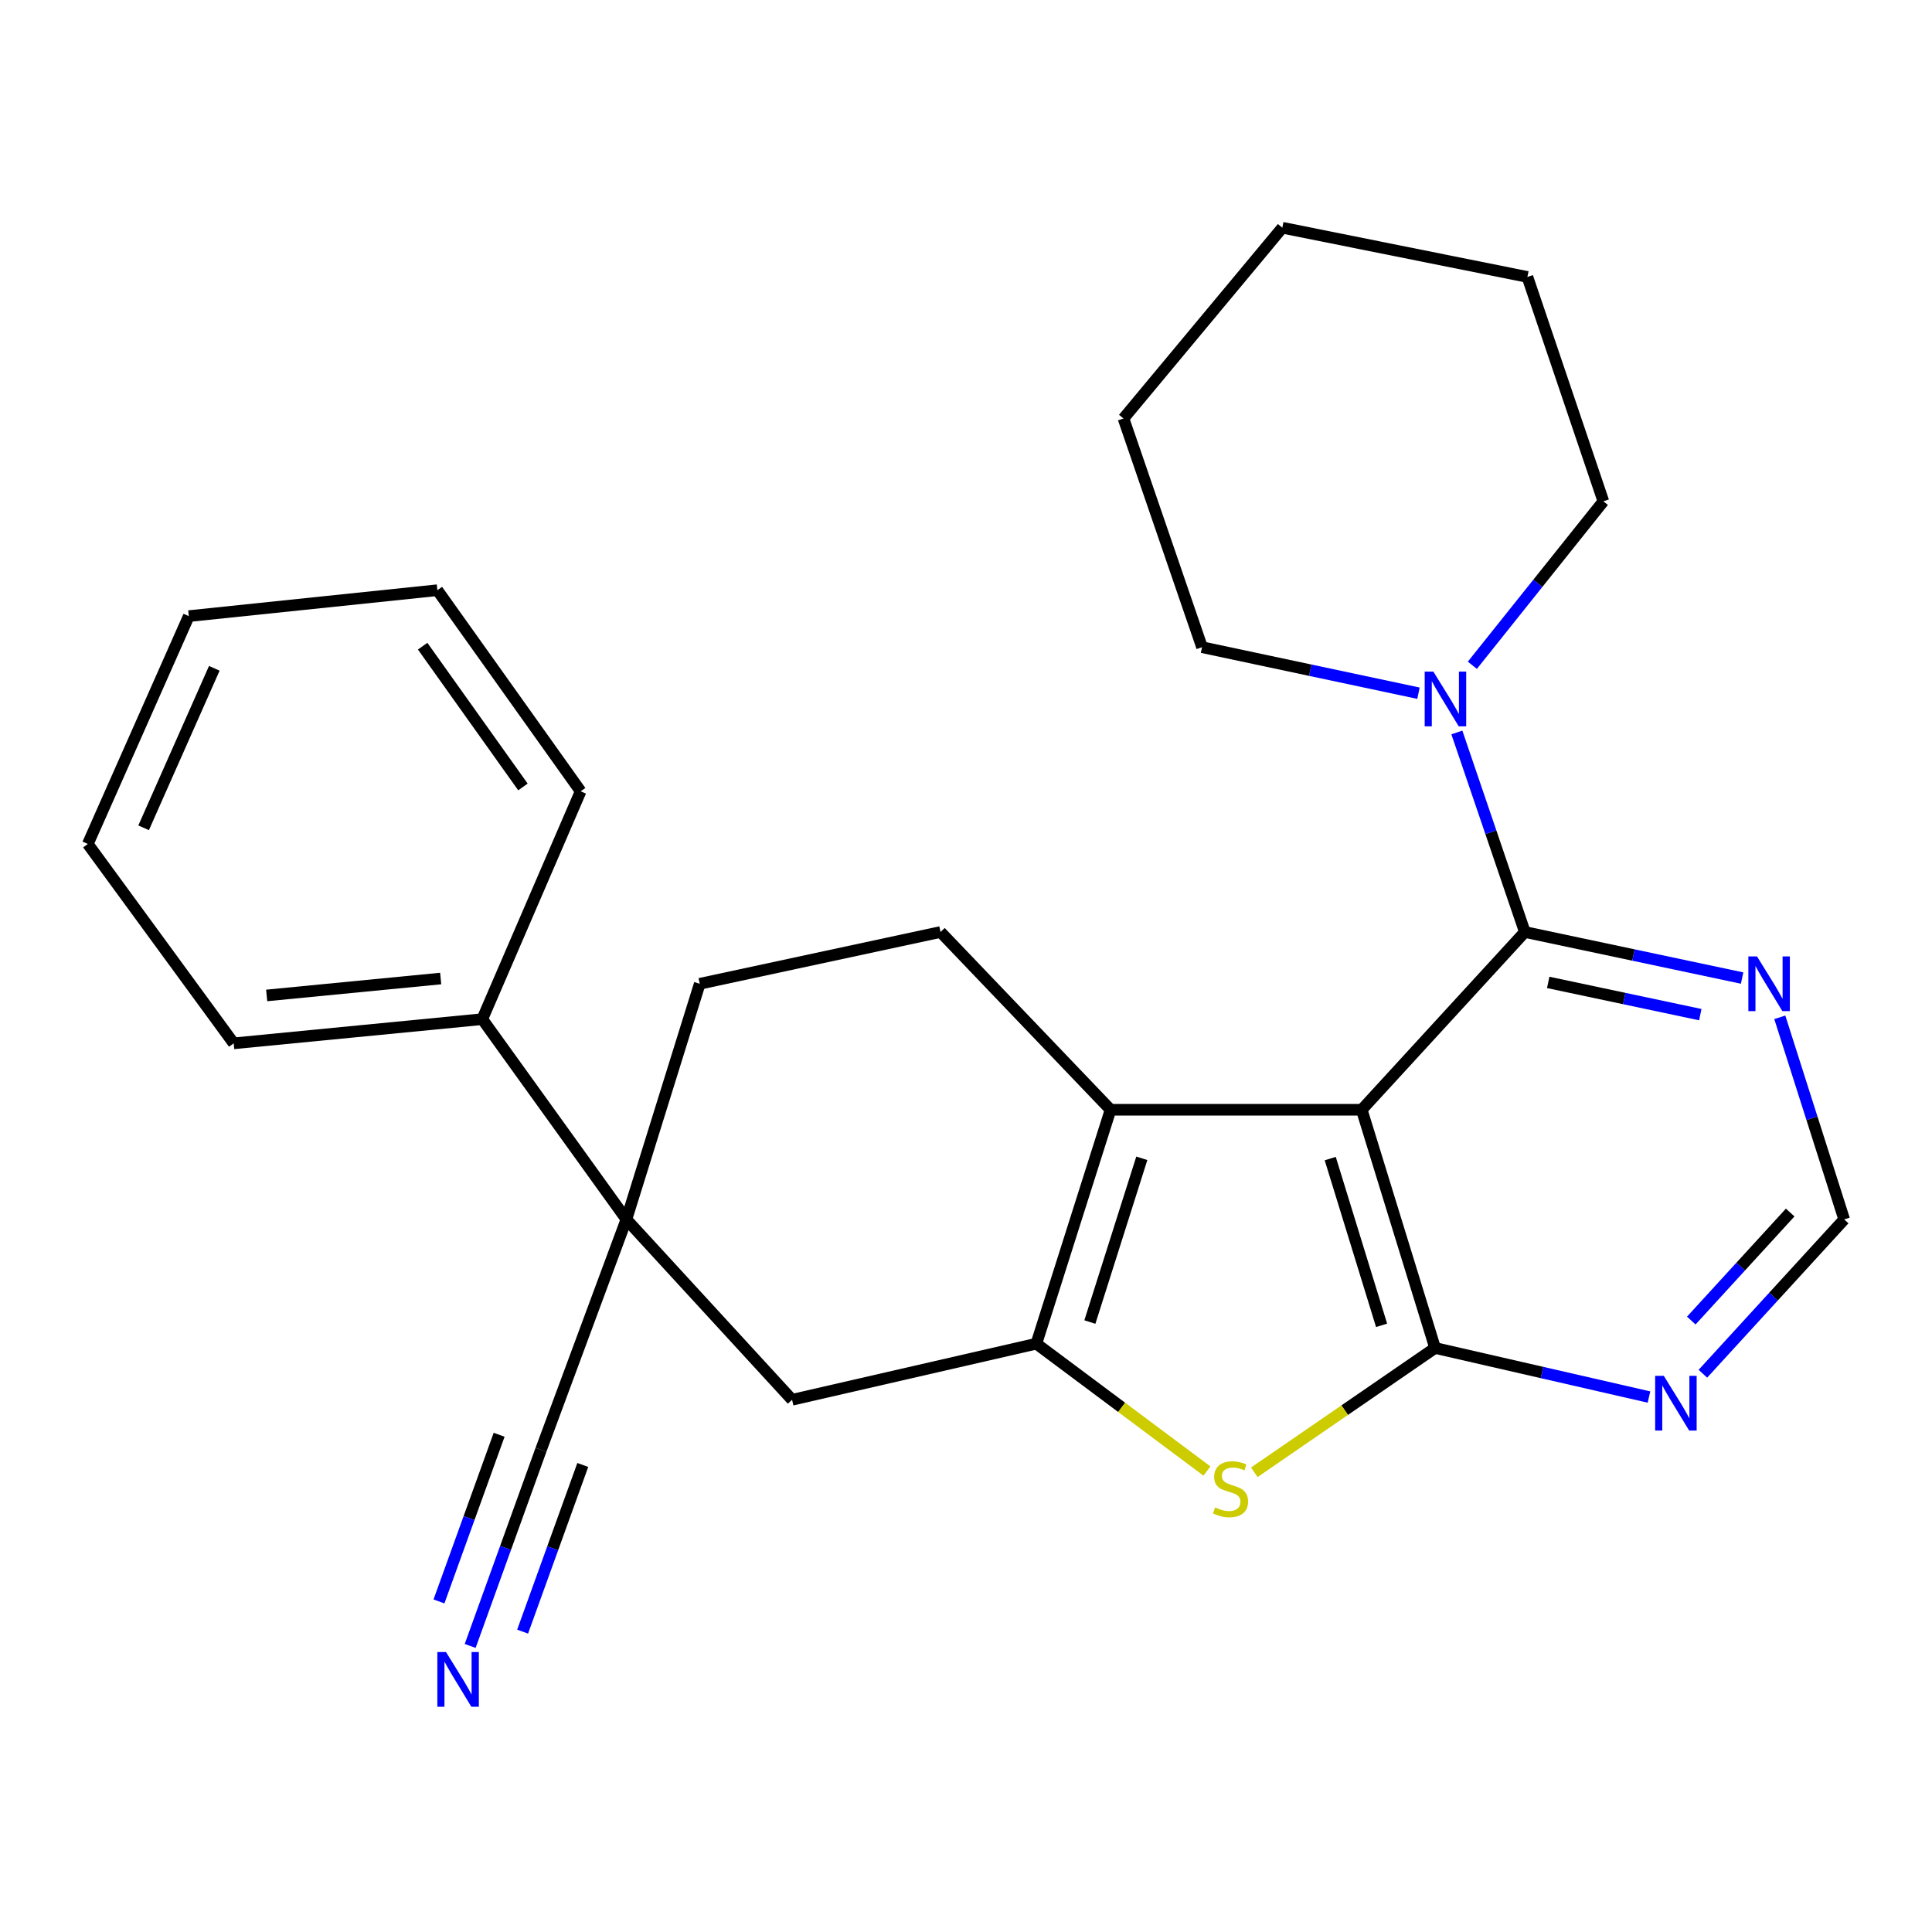 <?xml version='1.0' encoding='iso-8859-1'?>
<svg version='1.1' baseProfile='full'
              xmlns='http://www.w3.org/2000/svg'
                      xmlns:rdkit='http://www.rdkit.org/xml'
                      xmlns:xlink='http://www.w3.org/1999/xlink'
                  xml:space='preserve'
width='1000px' height='1000px' viewBox='0 0 1000 1000'>
<!-- END OF HEADER -->
<rect style='opacity:1.0;fill:#FFFFFF;stroke:none' width='1000' height='1000' x='0' y='0'> </rect>
<path class='bond-0' d='M 704.826,574.412 L 742.802,697.712' style='fill:none;fill-rule:evenodd;stroke:#000000;stroke-width:6px;stroke-linecap:butt;stroke-linejoin:miter;stroke-opacity:1' />
<path class='bond-0' d='M 688.527,599.682 L 715.11,685.992' style='fill:none;fill-rule:evenodd;stroke:#000000;stroke-width:6px;stroke-linecap:butt;stroke-linejoin:miter;stroke-opacity:1' />
<path class='bond-2' d='M 704.826,574.412 L 574.826,574.412' style='fill:none;fill-rule:evenodd;stroke:#000000;stroke-width:6px;stroke-linecap:butt;stroke-linejoin:miter;stroke-opacity:1' />
<path class='bond-4' d='M 704.826,574.412 L 789.255,482.401' style='fill:none;fill-rule:evenodd;stroke:#000000;stroke-width:6px;stroke-linecap:butt;stroke-linejoin:miter;stroke-opacity:1' />
<path class='bond-3' d='M 742.802,697.712 L 696.012,729.889' style='fill:none;fill-rule:evenodd;stroke:#000000;stroke-width:6px;stroke-linecap:butt;stroke-linejoin:miter;stroke-opacity:1' />
<path class='bond-3' d='M 696.012,729.889 L 649.222,762.065' style='fill:none;fill-rule:evenodd;stroke:#CCCC00;stroke-width:6px;stroke-linecap:butt;stroke-linejoin:miter;stroke-opacity:1' />
<path class='bond-7' d='M 742.802,697.712 L 798.155,710.409' style='fill:none;fill-rule:evenodd;stroke:#000000;stroke-width:6px;stroke-linecap:butt;stroke-linejoin:miter;stroke-opacity:1' />
<path class='bond-7' d='M 798.155,710.409 L 853.507,723.106' style='fill:none;fill-rule:evenodd;stroke:#0000FF;stroke-width:6px;stroke-linecap:butt;stroke-linejoin:miter;stroke-opacity:1' />
<path class='bond-1' d='M 536.416,695.487 L 574.826,574.412' style='fill:none;fill-rule:evenodd;stroke:#000000;stroke-width:6px;stroke-linecap:butt;stroke-linejoin:miter;stroke-opacity:1' />
<path class='bond-1' d='M 564.115,684.286 L 591.003,599.533' style='fill:none;fill-rule:evenodd;stroke:#000000;stroke-width:6px;stroke-linecap:butt;stroke-linejoin:miter;stroke-opacity:1' />
<path class='bond-9' d='M 536.416,695.487 L 409.983,724.525' style='fill:none;fill-rule:evenodd;stroke:#000000;stroke-width:6px;stroke-linecap:butt;stroke-linejoin:miter;stroke-opacity:1' />
<path class='bond-26' d='M 536.416,695.487 L 580.565,728.443' style='fill:none;fill-rule:evenodd;stroke:#000000;stroke-width:6px;stroke-linecap:butt;stroke-linejoin:miter;stroke-opacity:1' />
<path class='bond-26' d='M 580.565,728.443 L 624.714,761.399' style='fill:none;fill-rule:evenodd;stroke:#CCCC00;stroke-width:6px;stroke-linecap:butt;stroke-linejoin:miter;stroke-opacity:1' />
<path class='bond-12' d='M 574.826,574.412 L 486.817,482.401' style='fill:none;fill-rule:evenodd;stroke:#000000;stroke-width:6px;stroke-linecap:butt;stroke-linejoin:miter;stroke-opacity:1' />
<path class='bond-6' d='M 789.255,482.401 L 771.662,430.76' style='fill:none;fill-rule:evenodd;stroke:#000000;stroke-width:6px;stroke-linecap:butt;stroke-linejoin:miter;stroke-opacity:1' />
<path class='bond-6' d='M 771.662,430.76 L 754.069,379.12' style='fill:none;fill-rule:evenodd;stroke:#0000FF;stroke-width:6px;stroke-linecap:butt;stroke-linejoin:miter;stroke-opacity:1' />
<path class='bond-8' d='M 789.255,482.401 L 845.486,494.321' style='fill:none;fill-rule:evenodd;stroke:#000000;stroke-width:6px;stroke-linecap:butt;stroke-linejoin:miter;stroke-opacity:1' />
<path class='bond-8' d='M 845.486,494.321 L 901.716,506.24' style='fill:none;fill-rule:evenodd;stroke:#0000FF;stroke-width:6px;stroke-linecap:butt;stroke-linejoin:miter;stroke-opacity:1' />
<path class='bond-8' d='M 801.352,508.492 L 840.713,516.836' style='fill:none;fill-rule:evenodd;stroke:#000000;stroke-width:6px;stroke-linecap:butt;stroke-linejoin:miter;stroke-opacity:1' />
<path class='bond-8' d='M 840.713,516.836 L 880.075,525.179' style='fill:none;fill-rule:evenodd;stroke:#0000FF;stroke-width:6px;stroke-linecap:butt;stroke-linejoin:miter;stroke-opacity:1' />
<path class='bond-5' d='M 324.225,631.159 L 362.188,509.201' style='fill:none;fill-rule:evenodd;stroke:#000000;stroke-width:6px;stroke-linecap:butt;stroke-linejoin:miter;stroke-opacity:1' />
<path class='bond-10' d='M 324.225,631.159 L 279.996,750.443' style='fill:none;fill-rule:evenodd;stroke:#000000;stroke-width:6px;stroke-linecap:butt;stroke-linejoin:miter;stroke-opacity:1' />
<path class='bond-15' d='M 324.225,631.159 L 249.629,527.512' style='fill:none;fill-rule:evenodd;stroke:#000000;stroke-width:6px;stroke-linecap:butt;stroke-linejoin:miter;stroke-opacity:1' />
<path class='bond-28' d='M 324.225,631.159 L 409.983,724.525' style='fill:none;fill-rule:evenodd;stroke:#000000;stroke-width:6px;stroke-linecap:butt;stroke-linejoin:miter;stroke-opacity:1' />
<path class='bond-16' d='M 762.091,344.34 L 795.997,301.911' style='fill:none;fill-rule:evenodd;stroke:#0000FF;stroke-width:6px;stroke-linecap:butt;stroke-linejoin:miter;stroke-opacity:1' />
<path class='bond-16' d='M 795.997,301.911 L 829.903,259.482' style='fill:none;fill-rule:evenodd;stroke:#000000;stroke-width:6px;stroke-linecap:butt;stroke-linejoin:miter;stroke-opacity:1' />
<path class='bond-17' d='M 734.199,358.805 L 678.187,346.896' style='fill:none;fill-rule:evenodd;stroke:#0000FF;stroke-width:6px;stroke-linecap:butt;stroke-linejoin:miter;stroke-opacity:1' />
<path class='bond-17' d='M 678.187,346.896 L 622.175,334.986' style='fill:none;fill-rule:evenodd;stroke:#000000;stroke-width:6px;stroke-linecap:butt;stroke-linejoin:miter;stroke-opacity:1' />
<path class='bond-27' d='M 881.409,711.048 L 917.977,671.103' style='fill:none;fill-rule:evenodd;stroke:#0000FF;stroke-width:6px;stroke-linecap:butt;stroke-linejoin:miter;stroke-opacity:1' />
<path class='bond-27' d='M 917.977,671.103 L 954.545,631.159' style='fill:none;fill-rule:evenodd;stroke:#000000;stroke-width:6px;stroke-linecap:butt;stroke-linejoin:miter;stroke-opacity:1' />
<path class='bond-27' d='M 875.403,683.524 L 901.001,655.562' style='fill:none;fill-rule:evenodd;stroke:#0000FF;stroke-width:6px;stroke-linecap:butt;stroke-linejoin:miter;stroke-opacity:1' />
<path class='bond-27' d='M 901.001,655.562 L 926.599,627.601' style='fill:none;fill-rule:evenodd;stroke:#000000;stroke-width:6px;stroke-linecap:butt;stroke-linejoin:miter;stroke-opacity:1' />
<path class='bond-13' d='M 921.219,526.561 L 937.882,578.86' style='fill:none;fill-rule:evenodd;stroke:#0000FF;stroke-width:6px;stroke-linecap:butt;stroke-linejoin:miter;stroke-opacity:1' />
<path class='bond-13' d='M 937.882,578.86 L 954.545,631.159' style='fill:none;fill-rule:evenodd;stroke:#000000;stroke-width:6px;stroke-linecap:butt;stroke-linejoin:miter;stroke-opacity:1' />
<path class='bond-11' d='M 279.996,750.443 L 261.679,801.19' style='fill:none;fill-rule:evenodd;stroke:#000000;stroke-width:6px;stroke-linecap:butt;stroke-linejoin:miter;stroke-opacity:1' />
<path class='bond-11' d='M 261.679,801.19 L 243.362,851.937' style='fill:none;fill-rule:evenodd;stroke:#0000FF;stroke-width:6px;stroke-linecap:butt;stroke-linejoin:miter;stroke-opacity:1' />
<path class='bond-11' d='M 258.348,742.629 L 242.778,785.764' style='fill:none;fill-rule:evenodd;stroke:#000000;stroke-width:6px;stroke-linecap:butt;stroke-linejoin:miter;stroke-opacity:1' />
<path class='bond-11' d='M 242.778,785.764 L 227.208,828.899' style='fill:none;fill-rule:evenodd;stroke:#0000FF;stroke-width:6px;stroke-linecap:butt;stroke-linejoin:miter;stroke-opacity:1' />
<path class='bond-11' d='M 301.645,758.258 L 286.075,801.392' style='fill:none;fill-rule:evenodd;stroke:#000000;stroke-width:6px;stroke-linecap:butt;stroke-linejoin:miter;stroke-opacity:1' />
<path class='bond-11' d='M 286.075,801.392 L 270.505,844.527' style='fill:none;fill-rule:evenodd;stroke:#0000FF;stroke-width:6px;stroke-linecap:butt;stroke-linejoin:miter;stroke-opacity:1' />
<path class='bond-14' d='M 486.817,482.401 L 362.188,509.201' style='fill:none;fill-rule:evenodd;stroke:#000000;stroke-width:6px;stroke-linecap:butt;stroke-linejoin:miter;stroke-opacity:1' />
<path class='bond-18' d='M 249.629,527.512 L 120.959,540.03' style='fill:none;fill-rule:evenodd;stroke:#000000;stroke-width:6px;stroke-linecap:butt;stroke-linejoin:miter;stroke-opacity:1' />
<path class='bond-18' d='M 228.099,506.482 L 138.03,515.244' style='fill:none;fill-rule:evenodd;stroke:#000000;stroke-width:6px;stroke-linecap:butt;stroke-linejoin:miter;stroke-opacity:1' />
<path class='bond-19' d='M 249.629,527.512 L 300.544,409.582' style='fill:none;fill-rule:evenodd;stroke:#000000;stroke-width:6px;stroke-linecap:butt;stroke-linejoin:miter;stroke-opacity:1' />
<path class='bond-21' d='M 829.903,259.482 L 790.585,143.343' style='fill:none;fill-rule:evenodd;stroke:#000000;stroke-width:6px;stroke-linecap:butt;stroke-linejoin:miter;stroke-opacity:1' />
<path class='bond-20' d='M 622.175,334.986 L 581.514,216.609' style='fill:none;fill-rule:evenodd;stroke:#000000;stroke-width:6px;stroke-linecap:butt;stroke-linejoin:miter;stroke-opacity:1' />
<path class='bond-23' d='M 120.959,540.03 L 45.455,436.83' style='fill:none;fill-rule:evenodd;stroke:#000000;stroke-width:6px;stroke-linecap:butt;stroke-linejoin:miter;stroke-opacity:1' />
<path class='bond-22' d='M 300.544,409.582 L 226.383,305.488' style='fill:none;fill-rule:evenodd;stroke:#000000;stroke-width:6px;stroke-linecap:butt;stroke-linejoin:miter;stroke-opacity:1' />
<path class='bond-22' d='M 270.675,407.323 L 218.762,334.457' style='fill:none;fill-rule:evenodd;stroke:#000000;stroke-width:6px;stroke-linecap:butt;stroke-linejoin:miter;stroke-opacity:1' />
<path class='bond-25' d='M 581.514,216.609 L 663.73,117.872' style='fill:none;fill-rule:evenodd;stroke:#000000;stroke-width:6px;stroke-linecap:butt;stroke-linejoin:miter;stroke-opacity:1' />
<path class='bond-29' d='M 790.585,143.343 L 663.73,117.872' style='fill:none;fill-rule:evenodd;stroke:#000000;stroke-width:6px;stroke-linecap:butt;stroke-linejoin:miter;stroke-opacity:1' />
<path class='bond-24' d='M 226.383,305.488 L 97.725,318.901' style='fill:none;fill-rule:evenodd;stroke:#000000;stroke-width:6px;stroke-linecap:butt;stroke-linejoin:miter;stroke-opacity:1' />
<path class='bond-30' d='M 45.455,436.83 L 97.725,318.901' style='fill:none;fill-rule:evenodd;stroke:#000000;stroke-width:6px;stroke-linecap:butt;stroke-linejoin:miter;stroke-opacity:1' />
<path class='bond-30' d='M 74.337,428.467 L 110.926,345.917' style='fill:none;fill-rule:evenodd;stroke:#000000;stroke-width:6px;stroke-linecap:butt;stroke-linejoin:miter;stroke-opacity:1' />
<path  class='atom-4' d='M 628.93 780.238
Q 629.25 780.358, 630.57 780.918
Q 631.89 781.478, 633.33 781.838
Q 634.81 782.158, 636.25 782.158
Q 638.93 782.158, 640.49 780.878
Q 642.05 779.558, 642.05 777.278
Q 642.05 775.718, 641.25 774.758
Q 640.49 773.798, 639.29 773.278
Q 638.09 772.758, 636.09 772.158
Q 633.57 771.398, 632.05 770.678
Q 630.57 769.958, 629.49 768.438
Q 628.45 766.918, 628.45 764.358
Q 628.45 760.798, 630.85 758.598
Q 633.29 756.398, 638.09 756.398
Q 641.37 756.398, 645.09 757.958
L 644.17 761.038
Q 640.77 759.638, 638.21 759.638
Q 635.45 759.638, 633.93 760.798
Q 632.41 761.918, 632.45 763.878
Q 632.45 765.398, 633.21 766.318
Q 634.01 767.238, 635.13 767.758
Q 636.29 768.278, 638.21 768.878
Q 640.77 769.678, 642.29 770.478
Q 643.81 771.278, 644.89 772.918
Q 646.01 774.518, 646.01 777.278
Q 646.01 781.198, 643.37 783.318
Q 640.77 785.398, 636.41 785.398
Q 633.89 785.398, 631.97 784.838
Q 630.09 784.318, 627.85 783.398
L 628.93 780.238
' fill='#CCCC00'/>
<path  class='atom-7' d='M 741.899 347.614
L 751.179 362.614
Q 752.099 364.094, 753.579 366.774
Q 755.059 369.454, 755.139 369.614
L 755.139 347.614
L 758.899 347.614
L 758.899 375.934
L 755.019 375.934
L 745.059 359.534
Q 743.899 357.614, 742.659 355.414
Q 741.459 353.214, 741.099 352.534
L 741.099 375.934
L 737.419 375.934
L 737.419 347.614
L 741.899 347.614
' fill='#0000FF'/>
<path  class='atom-8' d='M 861.184 712.143
L 870.464 727.143
Q 871.384 728.623, 872.864 731.303
Q 874.344 733.983, 874.424 734.143
L 874.424 712.143
L 878.184 712.143
L 878.184 740.463
L 874.304 740.463
L 864.344 724.063
Q 863.184 722.143, 861.944 719.943
Q 860.744 717.743, 860.384 717.063
L 860.384 740.463
L 856.704 740.463
L 856.704 712.143
L 861.184 712.143
' fill='#0000FF'/>
<path  class='atom-9' d='M 909.427 495.041
L 918.707 510.041
Q 919.627 511.521, 921.107 514.201
Q 922.587 516.881, 922.667 517.041
L 922.667 495.041
L 926.427 495.041
L 926.427 523.361
L 922.547 523.361
L 912.587 506.961
Q 911.427 505.041, 910.187 502.841
Q 908.987 500.641, 908.627 499.961
L 908.627 523.361
L 904.947 523.361
L 904.947 495.041
L 909.427 495.041
' fill='#0000FF'/>
<path  class='atom-12' d='M 230.851 855.095
L 240.131 870.095
Q 241.051 871.575, 242.531 874.255
Q 244.011 876.935, 244.091 877.095
L 244.091 855.095
L 247.851 855.095
L 247.851 883.415
L 243.971 883.415
L 234.011 867.015
Q 232.851 865.095, 231.611 862.895
Q 230.411 860.695, 230.051 860.015
L 230.051 883.415
L 226.371 883.415
L 226.371 855.095
L 230.851 855.095
' fill='#0000FF'/>
</svg>
